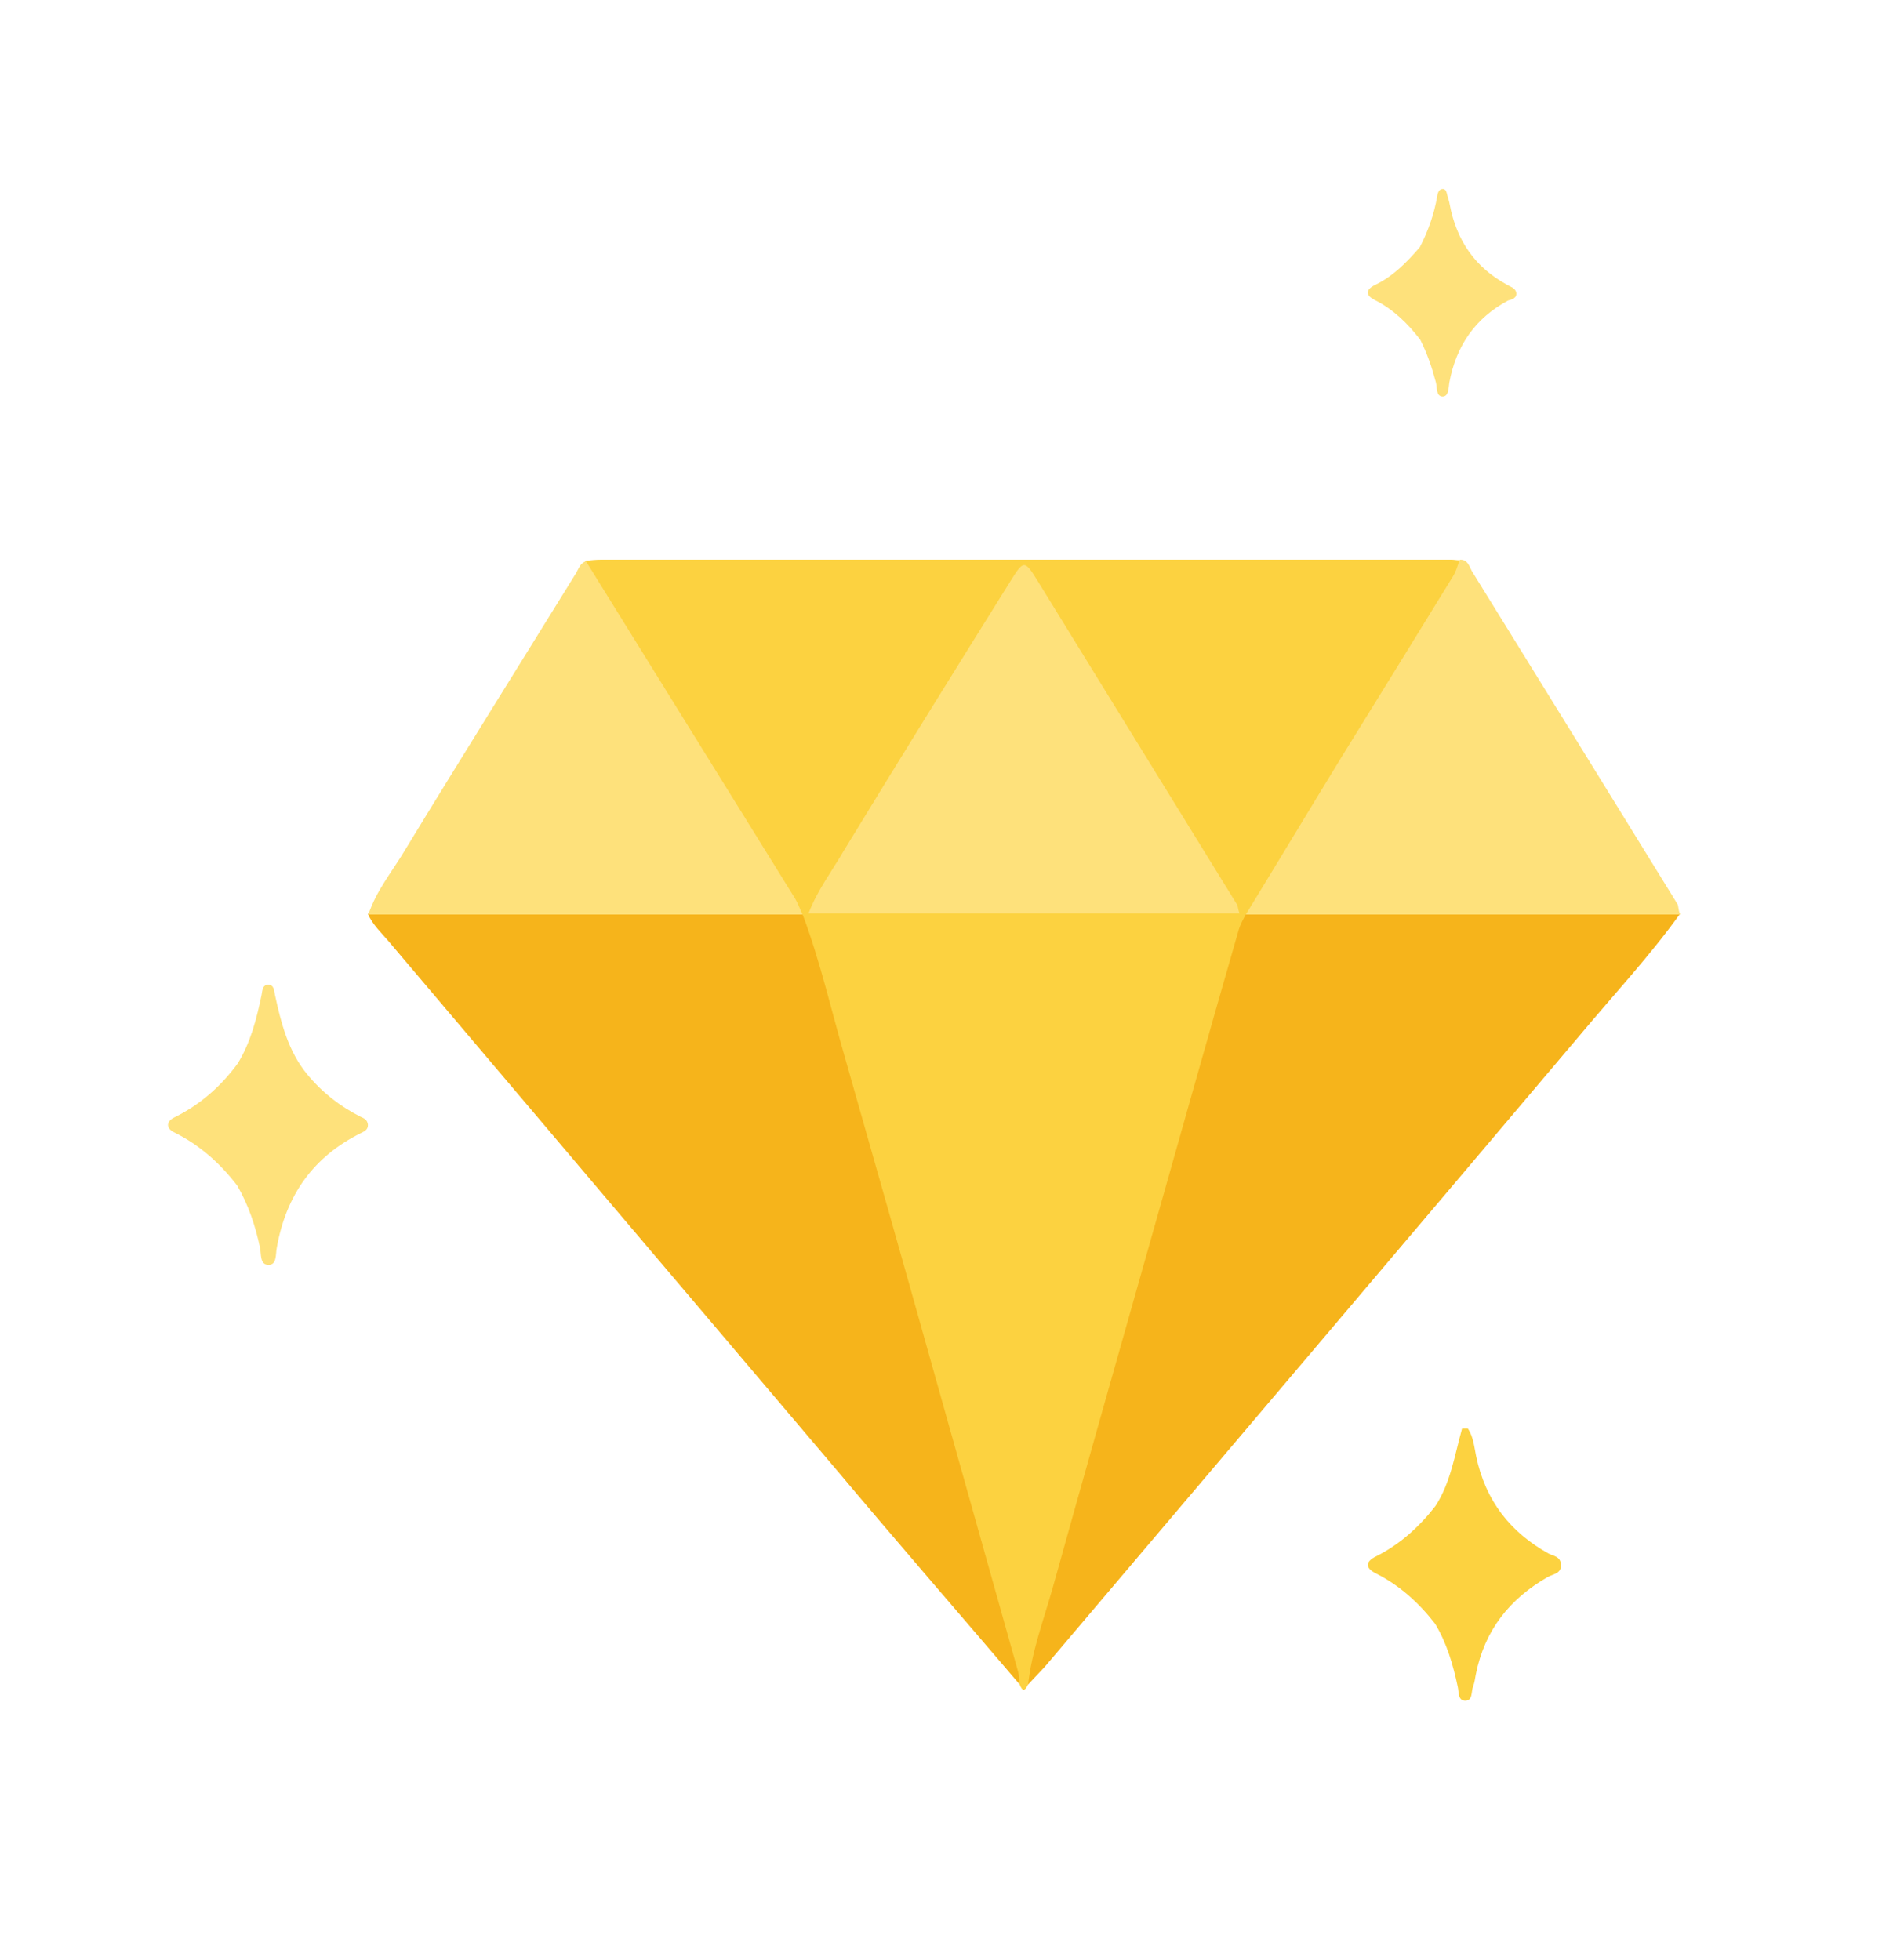 <svg width="34" height="35" viewBox="0 0 34 35" fill="none" xmlns="http://www.w3.org/2000/svg">
<g filter="url(#filter0_d_1121_1287)">
<path d="M18.359 26.085C18.302 26.211 18.255 26.211 18.208 26.085C17.812 25.076 17.576 24.008 17.274 22.97C16.303 19.554 15.35 16.138 14.379 12.722C14.35 12.615 14.312 12.518 14.265 12.421C13.916 11.693 13.445 11.043 13.03 10.354C12.219 9.014 11.398 7.685 10.568 6.345C10.502 6.248 10.417 6.151 10.455 6.016C10.549 6.006 10.643 5.996 10.738 5.996C15.793 5.996 20.859 5.996 25.914 5.996C25.962 5.996 26.009 6.006 26.056 6.006C26.15 6.161 26.046 6.287 25.971 6.404C25.018 7.956 24.056 9.5 23.104 11.052C22.83 11.499 22.509 11.926 22.302 12.411C21.924 13.585 21.613 14.779 21.283 15.963C20.359 19.185 19.463 22.416 18.548 25.648C18.491 25.803 18.406 25.93 18.359 26.085Z" fill="#FCD240"/>
<path d="M18.359 26.086C18.425 25.494 18.633 24.941 18.793 24.378C19.35 22.379 19.916 20.379 20.482 18.38C21.029 16.449 21.566 14.527 22.123 12.596C22.151 12.509 22.198 12.421 22.245 12.334C22.396 12.218 22.576 12.208 22.745 12.208C25 12.208 27.245 12.208 29.499 12.208C29.669 12.208 29.858 12.189 29.999 12.324C29.461 13.072 28.839 13.741 28.245 14.45C25.056 18.225 21.859 21.99 18.661 25.765C18.558 25.872 18.463 25.979 18.359 26.086Z" fill="#F6B41B"/>
<path d="M14.333 12.334C14.654 13.188 14.852 14.081 15.107 14.954C15.616 16.74 16.125 18.535 16.625 20.321C17.144 22.165 17.663 24.019 18.182 25.863C18.201 25.93 18.201 26.008 18.201 26.076C17.116 24.805 16.022 23.543 14.946 22.262C12.277 19.118 9.608 15.964 6.938 12.81C6.806 12.654 6.655 12.518 6.57 12.324C6.702 12.189 6.872 12.208 7.032 12.208C9.306 12.208 11.579 12.208 13.852 12.208C14.031 12.208 14.192 12.227 14.333 12.334Z" fill="#F6B41B"/>
<path d="M30 12.334C27.415 12.334 24.831 12.334 22.246 12.334C22.822 11.393 23.387 10.451 23.963 9.51C24.623 8.442 25.283 7.375 25.944 6.297C26 6.21 26.029 6.103 26.066 5.997C26.208 5.987 26.236 6.113 26.283 6.2C27.509 8.18 28.736 10.17 29.962 12.159C29.971 12.217 29.981 12.276 30 12.334Z" fill="#FEE17B"/>
<path d="M14.332 12.334C11.747 12.334 9.163 12.334 6.578 12.334C6.72 11.906 7.003 11.567 7.229 11.188C8.238 9.529 9.266 7.889 10.285 6.239C10.332 6.161 10.361 6.054 10.464 6.025C11.709 8.034 12.954 10.043 14.2 12.052C14.247 12.13 14.284 12.236 14.332 12.334Z" fill="#FEE17B"/>
<path d="M22.134 12.313C19.559 12.313 17.013 12.313 14.438 12.313C14.598 11.896 14.852 11.566 15.06 11.207C16.041 9.596 17.041 7.985 18.041 6.384C18.276 6.005 18.295 5.996 18.522 6.364C19.71 8.296 20.908 10.237 22.097 12.168C22.106 12.197 22.106 12.236 22.134 12.313Z" fill="#FEE17B"/>
</g>
<g filter="url(#filter1_d_1121_1287)">
<path d="M6.435 17.434C6.067 17.247 5.75 17 5.48 16.671C5.148 16.264 5.019 15.765 4.91 15.259C4.894 15.182 4.894 15.078 4.79 15.078C4.686 15.078 4.686 15.182 4.671 15.259C4.583 15.688 4.474 16.11 4.245 16.484C3.939 16.901 3.566 17.225 3.109 17.45C2.964 17.522 2.964 17.643 3.109 17.714C3.555 17.934 3.924 18.258 4.235 18.664C4.437 19.01 4.562 19.389 4.645 19.784C4.666 19.894 4.64 20.081 4.795 20.081C4.946 20.081 4.92 19.894 4.941 19.784C5.107 18.823 5.61 18.142 6.44 17.73C6.503 17.698 6.575 17.67 6.57 17.577C6.56 17.483 6.492 17.461 6.435 17.434Z" fill="#FEE17B"/>
</g>
<g filter="url(#filter2_d_1121_1287)">
<path d="M27.651 24.371C26.974 23.994 26.527 23.433 26.36 22.635C26.325 22.466 26.311 22.288 26.213 22.141C26.178 22.141 26.143 22.141 26.108 22.141C25.976 22.613 25.906 23.101 25.634 23.522C25.341 23.898 24.999 24.208 24.573 24.422C24.378 24.518 24.378 24.629 24.566 24.725C24.992 24.939 25.334 25.25 25.627 25.626C25.836 25.973 25.948 26.357 26.032 26.756C26.053 26.845 26.032 26.992 26.157 27C26.304 27.007 26.269 26.837 26.304 26.749C26.332 26.682 26.339 26.608 26.353 26.535C26.513 25.73 26.967 25.176 27.637 24.792C27.727 24.74 27.881 24.733 27.874 24.578C27.874 24.422 27.734 24.415 27.651 24.371Z" fill="#FCD240"/>
</g>
<g filter="url(#filter3_d_1121_1287)">
<path d="M27.076 1.854C27.061 1.764 26.968 1.748 26.906 1.707C26.351 1.405 26.011 0.931 25.888 0.278C25.88 0.229 25.865 0.18 25.849 0.131C25.834 0.074 25.826 -0.008 25.757 0.001C25.695 0.001 25.672 0.074 25.664 0.131C25.61 0.45 25.502 0.752 25.355 1.038C25.124 1.307 24.877 1.56 24.553 1.715C24.383 1.797 24.383 1.903 24.553 1.985C24.877 2.148 25.139 2.401 25.363 2.695C25.487 2.94 25.572 3.193 25.641 3.454C25.664 3.544 25.641 3.699 25.757 3.707C25.872 3.707 25.865 3.56 25.88 3.462C26.003 2.793 26.351 2.303 26.929 1.993C26.991 1.976 27.091 1.952 27.076 1.854Z" fill="#FEE17B"/>
</g>
<defs>
<filter id="filter0_d_1121_1287" x="2.57" y="5.996" width="31.43" height="28.184" filterUnits="userSpaceOnUse" color-interpolation-filters="sRGB">
<feFlood flood-opacity="0" result="BackgroundImageFix"/>
<feColorMatrix in="SourceAlpha" type="matrix" values="0 0 0 0 0 0 0 0 0 0 0 0 0 0 0 0 0 0 127 0" result="hardAlpha"/>
<feOffset dy="4"/>
<feGaussianBlur stdDeviation="2"/>
<feComposite in2="hardAlpha" operator="out"/>
<feColorMatrix type="matrix" values="0 0 0 0 0 0 0 0 0 0 0 0 0 0 0 0 0 0 0.15 0"/>
<feBlend mode="normal" in2="BackgroundImageFix" result="effect1_dropShadow_1121_1287"/>
<feBlend mode="normal" in="SourceGraphic" in2="effect1_dropShadow_1121_1287" result="shape"/>
</filter>
<filter id="filter1_d_1121_1287" x="0.49" y="15.078" width="8.59" height="10.021" filterUnits="userSpaceOnUse" color-interpolation-filters="sRGB">
<feFlood flood-opacity="0" result="BackgroundImageFix"/>
<feColorMatrix in="SourceAlpha" type="matrix" values="0 0 0 0 0 0 0 0 0 0 0 0 0 0 0 0 0 0 127 0" result="hardAlpha"/>
<feOffset dy="2.51"/>
<feGaussianBlur stdDeviation="1.255"/>
<feComposite in2="hardAlpha" operator="out"/>
<feColorMatrix type="matrix" values="0 0 0 0 0 0 0 0 0 0 0 0 0 0 0 0 0 0 0.25 0"/>
<feBlend mode="normal" in2="BackgroundImageFix" result="effect1_dropShadow_1121_1287"/>
<feBlend mode="normal" in="SourceGraphic" in2="effect1_dropShadow_1121_1287" result="shape"/>
</filter>
<filter id="filter2_d_1121_1287" x="21.051" y="22.141" width="10.199" height="11.61" filterUnits="userSpaceOnUse" color-interpolation-filters="sRGB">
<feFlood flood-opacity="0" result="BackgroundImageFix"/>
<feColorMatrix in="SourceAlpha" type="matrix" values="0 0 0 0 0 0 0 0 0 0 0 0 0 0 0 0 0 0 127 0" result="hardAlpha"/>
<feOffset dy="3.375"/>
<feGaussianBlur stdDeviation="1.688"/>
<feComposite in2="hardAlpha" operator="out"/>
<feColorMatrix type="matrix" values="0 0 0 0 0 0 0 0 0 0 0 0 0 0 0 0 0 0 0.25 0"/>
<feBlend mode="normal" in2="BackgroundImageFix" result="effect1_dropShadow_1121_1287"/>
<feBlend mode="normal" in="SourceGraphic" in2="effect1_dropShadow_1121_1287" result="shape"/>
</filter>
<filter id="filter3_d_1121_1287" x="21.051" y="0" width="9.402" height="10.457" filterUnits="userSpaceOnUse" color-interpolation-filters="sRGB">
<feFlood flood-opacity="0" result="BackgroundImageFix"/>
<feColorMatrix in="SourceAlpha" type="matrix" values="0 0 0 0 0 0 0 0 0 0 0 0 0 0 0 0 0 0 127 0" result="hardAlpha"/>
<feOffset dy="3.375"/>
<feGaussianBlur stdDeviation="1.688"/>
<feComposite in2="hardAlpha" operator="out"/>
<feColorMatrix type="matrix" values="0 0 0 0 0 0 0 0 0 0 0 0 0 0 0 0 0 0 0.25 0"/>
<feBlend mode="normal" in2="BackgroundImageFix" result="effect1_dropShadow_1121_1287"/>
<feBlend mode="normal" in="SourceGraphic" in2="effect1_dropShadow_1121_1287" result="shape"/>
</filter>
</defs>
</svg>
